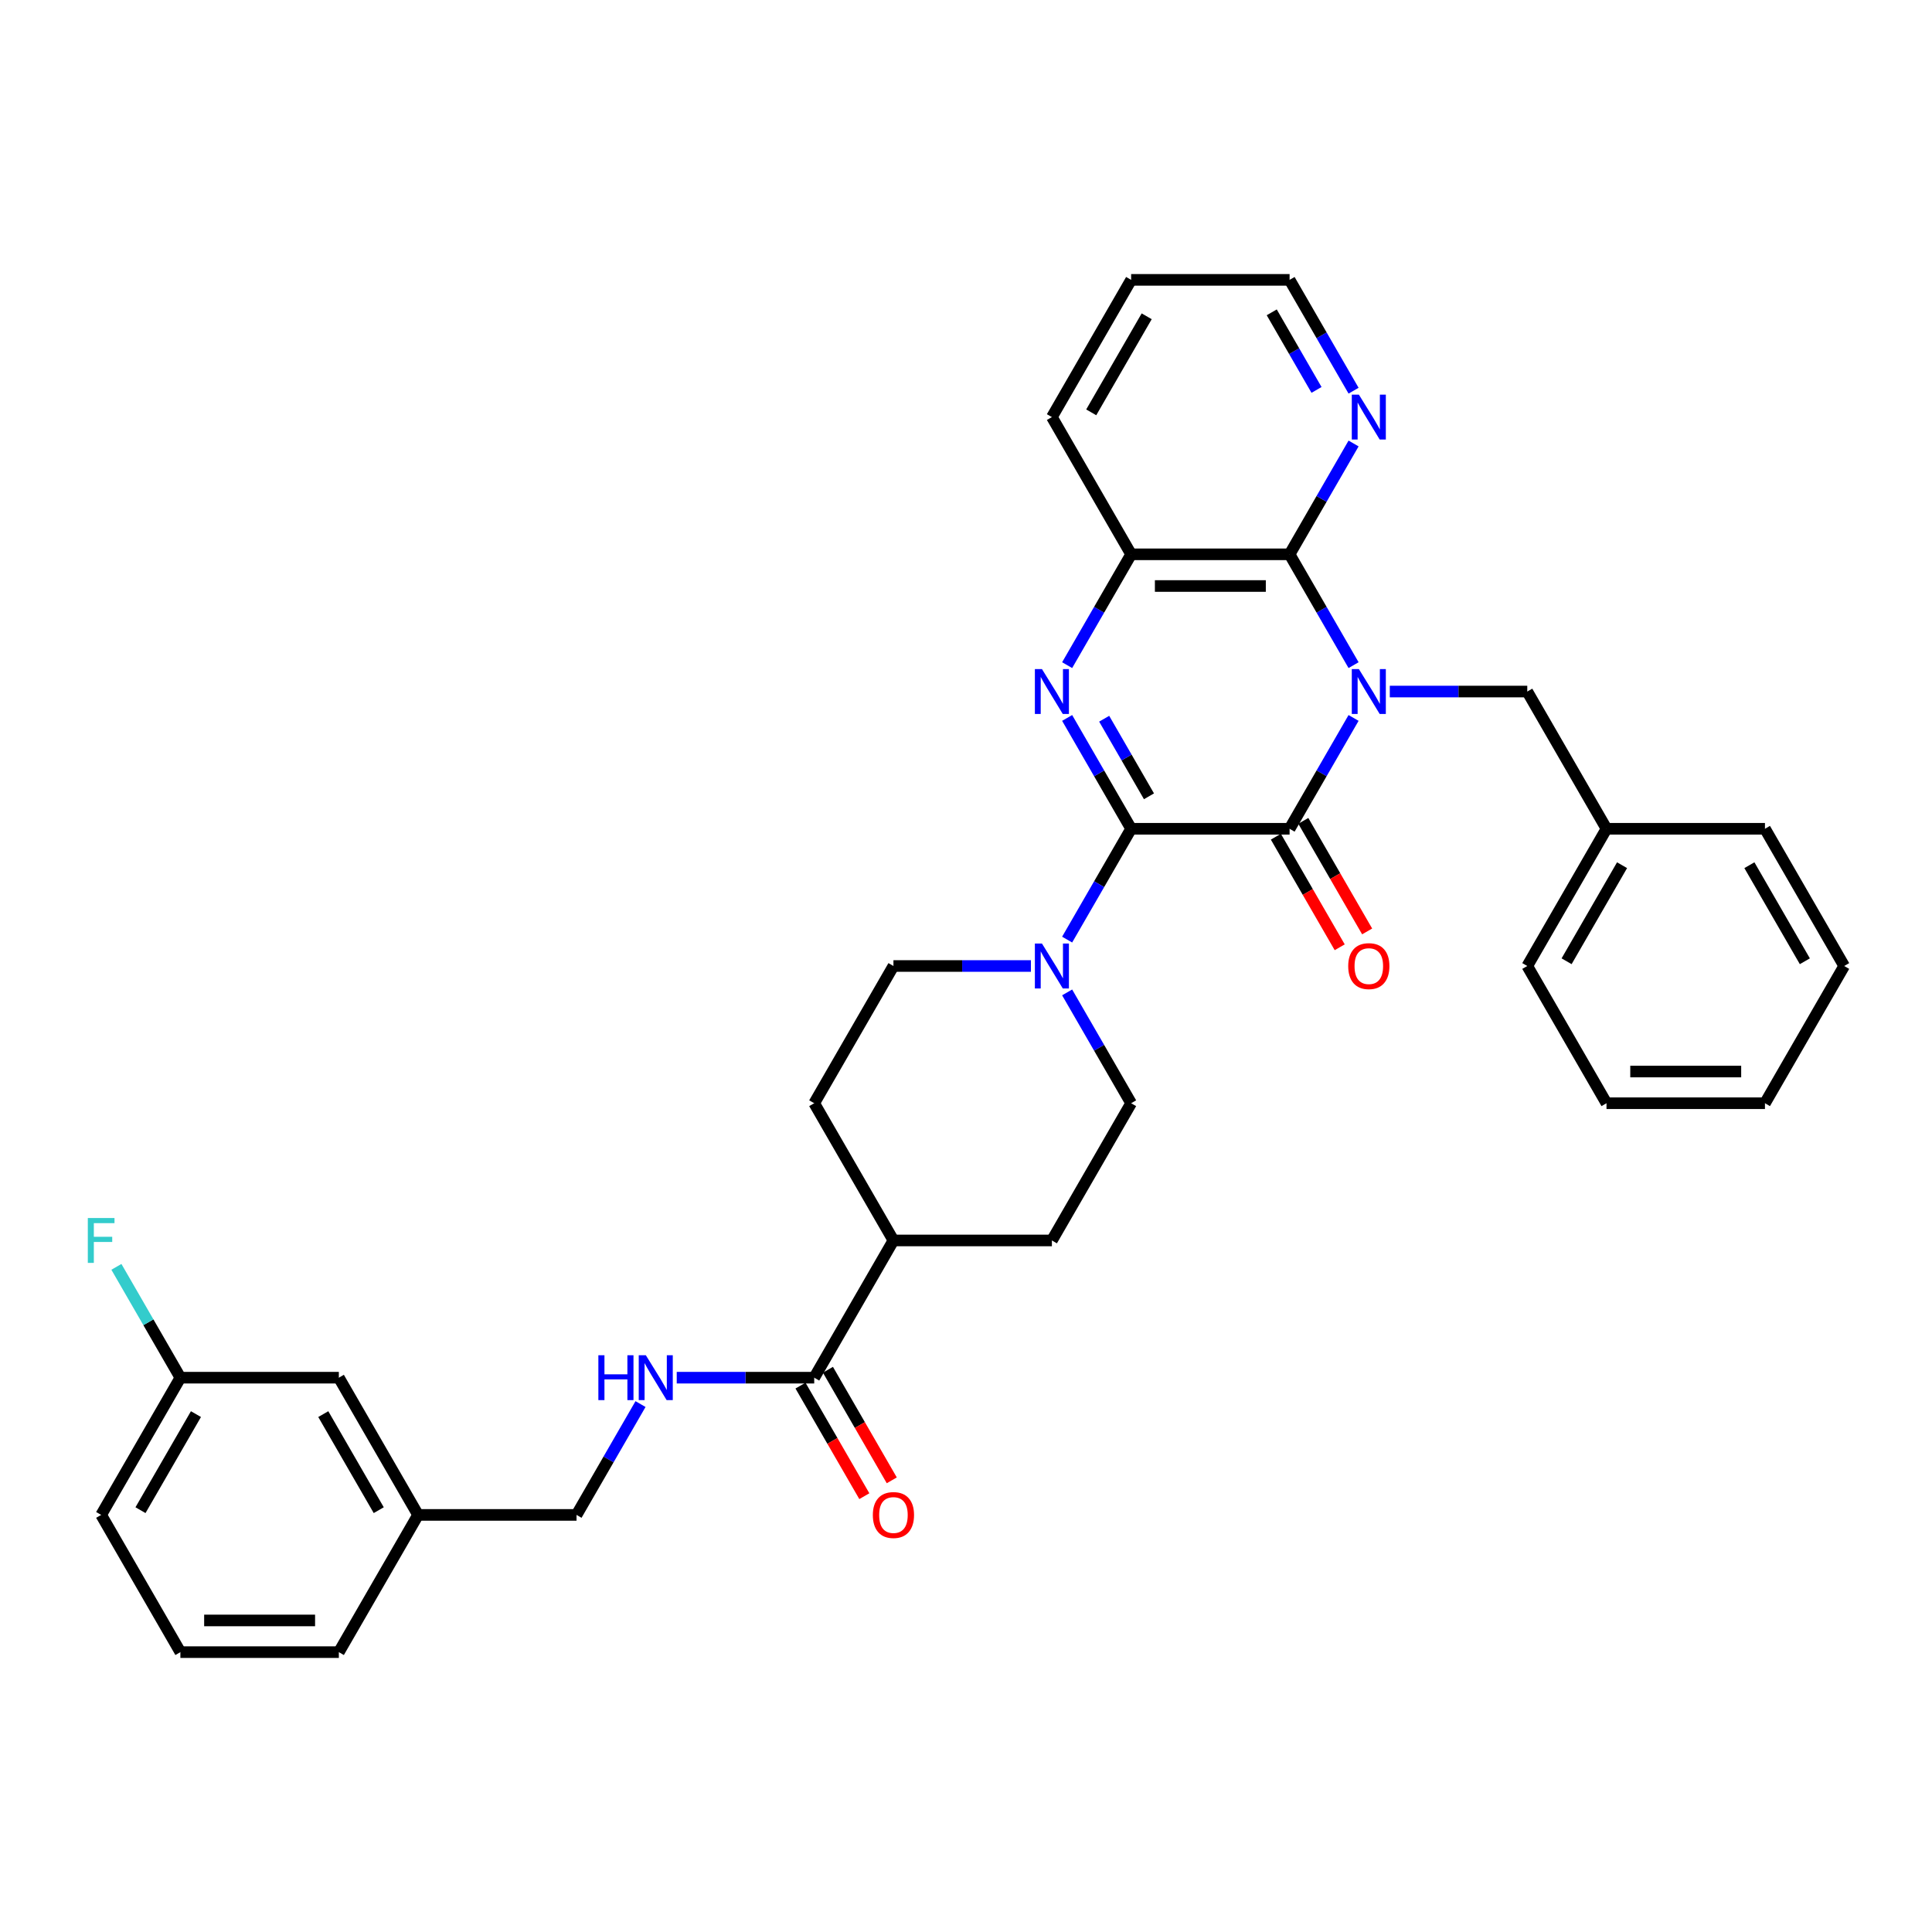 <?xml version='1.0' encoding='iso-8859-1'?>
<svg version='1.1' baseProfile='full'
              xmlns='http://www.w3.org/2000/svg'
                      xmlns:rdkit='http://www.rdkit.org/xml'
                      xmlns:xlink='http://www.w3.org/1999/xlink'
                  xml:space='preserve'
width='1000px' height='1000px' viewBox='0 0 1000 1000'>
<!-- END OF HEADER -->
<rect style='opacity:1.0;fill:#FFFFFF;stroke:none' width='1000' height='1000' x='0' y='0'> </rect>
<path class='bond-1' d='M 700.606,371.607 L 684.046,400.289' style='fill:none;fill-rule:evenodd;stroke:#0000FF;stroke-width:6px;stroke-linecap:butt;stroke-linejoin:miter;stroke-opacity:1' />
<path class='bond-1' d='M 684.046,400.289 L 667.487,428.971' style='fill:none;fill-rule:evenodd;stroke:#000000;stroke-width:6px;stroke-linecap:butt;stroke-linejoin:miter;stroke-opacity:1' />
<path class='bond-3' d='M 700.606,344.279 L 684.046,315.596' style='fill:none;fill-rule:evenodd;stroke:#0000FF;stroke-width:6px;stroke-linecap:butt;stroke-linejoin:miter;stroke-opacity:1' />
<path class='bond-3' d='M 684.046,315.596 L 667.487,286.914' style='fill:none;fill-rule:evenodd;stroke:#000000;stroke-width:6px;stroke-linecap:butt;stroke-linejoin:miter;stroke-opacity:1' />
<path class='bond-7' d='M 719.354,357.943 L 754.933,357.943' style='fill:none;fill-rule:evenodd;stroke:#0000FF;stroke-width:6px;stroke-linecap:butt;stroke-linejoin:miter;stroke-opacity:1' />
<path class='bond-7' d='M 754.933,357.943 L 790.512,357.943' style='fill:none;fill-rule:evenodd;stroke:#000000;stroke-width:6px;stroke-linecap:butt;stroke-linejoin:miter;stroke-opacity:1' />
<path class='bond-0' d='M 585.47,428.971 L 667.487,428.971' style='fill:none;fill-rule:evenodd;stroke:#000000;stroke-width:6px;stroke-linecap:butt;stroke-linejoin:miter;stroke-opacity:1' />
<path class='bond-4' d='M 585.47,428.971 L 568.91,457.654' style='fill:none;fill-rule:evenodd;stroke:#000000;stroke-width:6px;stroke-linecap:butt;stroke-linejoin:miter;stroke-opacity:1' />
<path class='bond-4' d='M 568.91,457.654 L 552.35,486.336' style='fill:none;fill-rule:evenodd;stroke:#0000FF;stroke-width:6px;stroke-linecap:butt;stroke-linejoin:miter;stroke-opacity:1' />
<path class='bond-34' d='M 585.47,428.971 L 568.91,400.289' style='fill:none;fill-rule:evenodd;stroke:#000000;stroke-width:6px;stroke-linecap:butt;stroke-linejoin:miter;stroke-opacity:1' />
<path class='bond-34' d='M 568.91,400.289 L 552.35,371.607' style='fill:none;fill-rule:evenodd;stroke:#0000FF;stroke-width:6px;stroke-linecap:butt;stroke-linejoin:miter;stroke-opacity:1' />
<path class='bond-34' d='M 594.708,412.165 L 583.116,392.087' style='fill:none;fill-rule:evenodd;stroke:#000000;stroke-width:6px;stroke-linecap:butt;stroke-linejoin:miter;stroke-opacity:1' />
<path class='bond-34' d='M 583.116,392.087 L 571.524,372.01' style='fill:none;fill-rule:evenodd;stroke:#0000FF;stroke-width:6px;stroke-linecap:butt;stroke-linejoin:miter;stroke-opacity:1' />
<path class='bond-10' d='M 660.384,433.072 L 676.906,461.689' style='fill:none;fill-rule:evenodd;stroke:#000000;stroke-width:6px;stroke-linecap:butt;stroke-linejoin:miter;stroke-opacity:1' />
<path class='bond-10' d='M 676.906,461.689 L 693.427,490.306' style='fill:none;fill-rule:evenodd;stroke:#FF0000;stroke-width:6px;stroke-linecap:butt;stroke-linejoin:miter;stroke-opacity:1' />
<path class='bond-10' d='M 674.589,424.871 L 691.111,453.487' style='fill:none;fill-rule:evenodd;stroke:#000000;stroke-width:6px;stroke-linecap:butt;stroke-linejoin:miter;stroke-opacity:1' />
<path class='bond-10' d='M 691.111,453.487 L 707.633,482.104' style='fill:none;fill-rule:evenodd;stroke:#FF0000;stroke-width:6px;stroke-linecap:butt;stroke-linejoin:miter;stroke-opacity:1' />
<path class='bond-2' d='M 552.35,344.279 L 568.91,315.596' style='fill:none;fill-rule:evenodd;stroke:#0000FF;stroke-width:6px;stroke-linecap:butt;stroke-linejoin:miter;stroke-opacity:1' />
<path class='bond-2' d='M 568.91,315.596 L 585.47,286.914' style='fill:none;fill-rule:evenodd;stroke:#000000;stroke-width:6px;stroke-linecap:butt;stroke-linejoin:miter;stroke-opacity:1' />
<path class='bond-5' d='M 667.487,286.914 L 585.47,286.914' style='fill:none;fill-rule:evenodd;stroke:#000000;stroke-width:6px;stroke-linecap:butt;stroke-linejoin:miter;stroke-opacity:1' />
<path class='bond-5' d='M 655.184,303.317 L 597.772,303.317' style='fill:none;fill-rule:evenodd;stroke:#000000;stroke-width:6px;stroke-linecap:butt;stroke-linejoin:miter;stroke-opacity:1' />
<path class='bond-8' d='M 667.487,286.914 L 684.046,258.232' style='fill:none;fill-rule:evenodd;stroke:#000000;stroke-width:6px;stroke-linecap:butt;stroke-linejoin:miter;stroke-opacity:1' />
<path class='bond-8' d='M 684.046,258.232 L 700.606,229.549' style='fill:none;fill-rule:evenodd;stroke:#0000FF;stroke-width:6px;stroke-linecap:butt;stroke-linejoin:miter;stroke-opacity:1' />
<path class='bond-11' d='M 533.602,500 L 498.023,500' style='fill:none;fill-rule:evenodd;stroke:#0000FF;stroke-width:6px;stroke-linecap:butt;stroke-linejoin:miter;stroke-opacity:1' />
<path class='bond-11' d='M 498.023,500 L 462.444,500' style='fill:none;fill-rule:evenodd;stroke:#000000;stroke-width:6px;stroke-linecap:butt;stroke-linejoin:miter;stroke-opacity:1' />
<path class='bond-12' d='M 552.35,513.664 L 568.91,542.346' style='fill:none;fill-rule:evenodd;stroke:#0000FF;stroke-width:6px;stroke-linecap:butt;stroke-linejoin:miter;stroke-opacity:1' />
<path class='bond-12' d='M 568.91,542.346 L 585.47,571.029' style='fill:none;fill-rule:evenodd;stroke:#000000;stroke-width:6px;stroke-linecap:butt;stroke-linejoin:miter;stroke-opacity:1' />
<path class='bond-23' d='M 585.47,286.914 L 544.461,215.885' style='fill:none;fill-rule:evenodd;stroke:#000000;stroke-width:6px;stroke-linecap:butt;stroke-linejoin:miter;stroke-opacity:1' />
<path class='bond-6' d='M 421.436,713.086 L 462.444,642.057' style='fill:none;fill-rule:evenodd;stroke:#000000;stroke-width:6px;stroke-linecap:butt;stroke-linejoin:miter;stroke-opacity:1' />
<path class='bond-9' d='M 421.436,713.086 L 385.857,713.086' style='fill:none;fill-rule:evenodd;stroke:#000000;stroke-width:6px;stroke-linecap:butt;stroke-linejoin:miter;stroke-opacity:1' />
<path class='bond-9' d='M 385.857,713.086 L 350.278,713.086' style='fill:none;fill-rule:evenodd;stroke:#0000FF;stroke-width:6px;stroke-linecap:butt;stroke-linejoin:miter;stroke-opacity:1' />
<path class='bond-14' d='M 414.333,717.187 L 430.855,745.804' style='fill:none;fill-rule:evenodd;stroke:#000000;stroke-width:6px;stroke-linecap:butt;stroke-linejoin:miter;stroke-opacity:1' />
<path class='bond-14' d='M 430.855,745.804 L 447.377,774.42' style='fill:none;fill-rule:evenodd;stroke:#FF0000;stroke-width:6px;stroke-linecap:butt;stroke-linejoin:miter;stroke-opacity:1' />
<path class='bond-14' d='M 428.539,708.985 L 445.061,737.602' style='fill:none;fill-rule:evenodd;stroke:#000000;stroke-width:6px;stroke-linecap:butt;stroke-linejoin:miter;stroke-opacity:1' />
<path class='bond-14' d='M 445.061,737.602 L 461.583,766.219' style='fill:none;fill-rule:evenodd;stroke:#FF0000;stroke-width:6px;stroke-linecap:butt;stroke-linejoin:miter;stroke-opacity:1' />
<path class='bond-19' d='M 790.512,357.943 L 831.52,428.971' style='fill:none;fill-rule:evenodd;stroke:#000000;stroke-width:6px;stroke-linecap:butt;stroke-linejoin:miter;stroke-opacity:1' />
<path class='bond-25' d='M 700.606,202.221 L 684.046,173.539' style='fill:none;fill-rule:evenodd;stroke:#0000FF;stroke-width:6px;stroke-linecap:butt;stroke-linejoin:miter;stroke-opacity:1' />
<path class='bond-25' d='M 684.046,173.539 L 667.487,144.857' style='fill:none;fill-rule:evenodd;stroke:#000000;stroke-width:6px;stroke-linecap:butt;stroke-linejoin:miter;stroke-opacity:1' />
<path class='bond-25' d='M 681.432,201.818 L 669.841,181.741' style='fill:none;fill-rule:evenodd;stroke:#0000FF;stroke-width:6px;stroke-linecap:butt;stroke-linejoin:miter;stroke-opacity:1' />
<path class='bond-25' d='M 669.841,181.741 L 658.249,161.663' style='fill:none;fill-rule:evenodd;stroke:#000000;stroke-width:6px;stroke-linecap:butt;stroke-linejoin:miter;stroke-opacity:1' />
<path class='bond-17' d='M 331.53,726.75 L 314.971,755.432' style='fill:none;fill-rule:evenodd;stroke:#0000FF;stroke-width:6px;stroke-linecap:butt;stroke-linejoin:miter;stroke-opacity:1' />
<path class='bond-17' d='M 314.971,755.432 L 298.411,784.115' style='fill:none;fill-rule:evenodd;stroke:#000000;stroke-width:6px;stroke-linecap:butt;stroke-linejoin:miter;stroke-opacity:1' />
<path class='bond-16' d='M 462.444,500 L 421.436,571.029' style='fill:none;fill-rule:evenodd;stroke:#000000;stroke-width:6px;stroke-linecap:butt;stroke-linejoin:miter;stroke-opacity:1' />
<path class='bond-15' d='M 585.47,571.029 L 544.461,642.057' style='fill:none;fill-rule:evenodd;stroke:#000000;stroke-width:6px;stroke-linecap:butt;stroke-linejoin:miter;stroke-opacity:1' />
<path class='bond-13' d='M 462.444,642.057 L 544.461,642.057' style='fill:none;fill-rule:evenodd;stroke:#000000;stroke-width:6px;stroke-linecap:butt;stroke-linejoin:miter;stroke-opacity:1' />
<path class='bond-37' d='M 462.444,642.057 L 421.436,571.029' style='fill:none;fill-rule:evenodd;stroke:#000000;stroke-width:6px;stroke-linecap:butt;stroke-linejoin:miter;stroke-opacity:1' />
<path class='bond-21' d='M 298.411,784.115 L 216.394,784.115' style='fill:none;fill-rule:evenodd;stroke:#000000;stroke-width:6px;stroke-linecap:butt;stroke-linejoin:miter;stroke-opacity:1' />
<path class='bond-18' d='M 175.386,713.086 L 216.394,784.115' style='fill:none;fill-rule:evenodd;stroke:#000000;stroke-width:6px;stroke-linecap:butt;stroke-linejoin:miter;stroke-opacity:1' />
<path class='bond-18' d='M 167.331,731.942 L 196.037,781.662' style='fill:none;fill-rule:evenodd;stroke:#000000;stroke-width:6px;stroke-linecap:butt;stroke-linejoin:miter;stroke-opacity:1' />
<path class='bond-20' d='M 175.386,713.086 L 93.369,713.086' style='fill:none;fill-rule:evenodd;stroke:#000000;stroke-width:6px;stroke-linecap:butt;stroke-linejoin:miter;stroke-opacity:1' />
<path class='bond-28' d='M 831.52,428.971 L 790.512,500' style='fill:none;fill-rule:evenodd;stroke:#000000;stroke-width:6px;stroke-linecap:butt;stroke-linejoin:miter;stroke-opacity:1' />
<path class='bond-28' d='M 839.575,447.827 L 810.869,497.547' style='fill:none;fill-rule:evenodd;stroke:#000000;stroke-width:6px;stroke-linecap:butt;stroke-linejoin:miter;stroke-opacity:1' />
<path class='bond-29' d='M 831.52,428.971 L 913.537,428.971' style='fill:none;fill-rule:evenodd;stroke:#000000;stroke-width:6px;stroke-linecap:butt;stroke-linejoin:miter;stroke-opacity:1' />
<path class='bond-22' d='M 93.369,713.086 L 76.809,684.404' style='fill:none;fill-rule:evenodd;stroke:#000000;stroke-width:6px;stroke-linecap:butt;stroke-linejoin:miter;stroke-opacity:1' />
<path class='bond-22' d='M 76.809,684.404 L 60.249,655.721' style='fill:none;fill-rule:evenodd;stroke:#33CCCC;stroke-width:6px;stroke-linecap:butt;stroke-linejoin:miter;stroke-opacity:1' />
<path class='bond-38' d='M 93.369,713.086 L 52.36,784.115' style='fill:none;fill-rule:evenodd;stroke:#000000;stroke-width:6px;stroke-linecap:butt;stroke-linejoin:miter;stroke-opacity:1' />
<path class='bond-38' d='M 101.423,731.942 L 72.717,781.662' style='fill:none;fill-rule:evenodd;stroke:#000000;stroke-width:6px;stroke-linecap:butt;stroke-linejoin:miter;stroke-opacity:1' />
<path class='bond-27' d='M 216.394,784.115 L 175.386,855.143' style='fill:none;fill-rule:evenodd;stroke:#000000;stroke-width:6px;stroke-linecap:butt;stroke-linejoin:miter;stroke-opacity:1' />
<path class='bond-35' d='M 544.461,215.885 L 585.47,144.857' style='fill:none;fill-rule:evenodd;stroke:#000000;stroke-width:6px;stroke-linecap:butt;stroke-linejoin:miter;stroke-opacity:1' />
<path class='bond-35' d='M 564.818,213.433 L 593.524,163.713' style='fill:none;fill-rule:evenodd;stroke:#000000;stroke-width:6px;stroke-linecap:butt;stroke-linejoin:miter;stroke-opacity:1' />
<path class='bond-24' d='M 93.369,855.143 L 175.386,855.143' style='fill:none;fill-rule:evenodd;stroke:#000000;stroke-width:6px;stroke-linecap:butt;stroke-linejoin:miter;stroke-opacity:1' />
<path class='bond-24' d='M 105.671,838.74 L 163.083,838.74' style='fill:none;fill-rule:evenodd;stroke:#000000;stroke-width:6px;stroke-linecap:butt;stroke-linejoin:miter;stroke-opacity:1' />
<path class='bond-26' d='M 93.369,855.143 L 52.36,784.115' style='fill:none;fill-rule:evenodd;stroke:#000000;stroke-width:6px;stroke-linecap:butt;stroke-linejoin:miter;stroke-opacity:1' />
<path class='bond-30' d='M 667.487,144.857 L 585.47,144.857' style='fill:none;fill-rule:evenodd;stroke:#000000;stroke-width:6px;stroke-linecap:butt;stroke-linejoin:miter;stroke-opacity:1' />
<path class='bond-32' d='M 790.512,500 L 831.52,571.029' style='fill:none;fill-rule:evenodd;stroke:#000000;stroke-width:6px;stroke-linecap:butt;stroke-linejoin:miter;stroke-opacity:1' />
<path class='bond-31' d='M 913.537,428.971 L 954.545,500' style='fill:none;fill-rule:evenodd;stroke:#000000;stroke-width:6px;stroke-linecap:butt;stroke-linejoin:miter;stroke-opacity:1' />
<path class='bond-31' d='M 905.483,447.827 L 934.188,497.547' style='fill:none;fill-rule:evenodd;stroke:#000000;stroke-width:6px;stroke-linecap:butt;stroke-linejoin:miter;stroke-opacity:1' />
<path class='bond-33' d='M 954.545,500 L 913.537,571.029' style='fill:none;fill-rule:evenodd;stroke:#000000;stroke-width:6px;stroke-linecap:butt;stroke-linejoin:miter;stroke-opacity:1' />
<path class='bond-36' d='M 831.52,571.029 L 913.537,571.029' style='fill:none;fill-rule:evenodd;stroke:#000000;stroke-width:6px;stroke-linecap:butt;stroke-linejoin:miter;stroke-opacity:1' />
<path class='bond-36' d='M 843.823,554.625 L 901.235,554.625' style='fill:none;fill-rule:evenodd;stroke:#000000;stroke-width:6px;stroke-linecap:butt;stroke-linejoin:miter;stroke-opacity:1' />
<path  class='atom-0' d='M 703.361 346.329
L 710.972 358.632
Q 711.726 359.845, 712.94 362.044
Q 714.154 364.242, 714.22 364.373
L 714.22 346.329
L 717.304 346.329
L 717.304 369.556
L 714.121 369.556
L 705.952 356.106
Q 705.001 354.531, 703.984 352.726
Q 703 350.922, 702.705 350.364
L 702.705 369.556
L 699.686 369.556
L 699.686 346.329
L 703.361 346.329
' fill='#0000FF'/>
<path  class='atom-3' d='M 539.327 346.329
L 546.938 358.632
Q 547.693 359.845, 548.907 362.044
Q 550.12 364.242, 550.186 364.373
L 550.186 346.329
L 553.27 346.329
L 553.27 369.556
L 550.088 369.556
L 541.919 356.106
Q 540.967 354.531, 539.95 352.726
Q 538.966 350.922, 538.671 350.364
L 538.671 369.556
L 535.653 369.556
L 535.653 346.329
L 539.327 346.329
' fill='#0000FF'/>
<path  class='atom-5' d='M 539.327 488.386
L 546.938 500.689
Q 547.693 501.903, 548.907 504.101
Q 550.12 506.299, 550.186 506.43
L 550.186 488.386
L 553.27 488.386
L 553.27 511.614
L 550.088 511.614
L 541.919 498.163
Q 540.967 496.588, 539.95 494.784
Q 538.966 492.979, 538.671 492.422
L 538.671 511.614
L 535.653 511.614
L 535.653 488.386
L 539.327 488.386
' fill='#0000FF'/>
<path  class='atom-9' d='M 703.361 204.272
L 710.972 216.574
Q 711.726 217.788, 712.94 219.986
Q 714.154 222.184, 714.22 222.315
L 714.22 204.272
L 717.304 204.272
L 717.304 227.499
L 714.121 227.499
L 705.952 214.048
Q 705.001 212.473, 703.984 210.669
Q 703 208.865, 702.705 208.307
L 702.705 227.499
L 699.686 227.499
L 699.686 204.272
L 703.361 204.272
' fill='#0000FF'/>
<path  class='atom-10' d='M 309.713 701.472
L 312.862 701.472
L 312.862 711.347
L 324.738 711.347
L 324.738 701.472
L 327.888 701.472
L 327.888 724.7
L 324.738 724.7
L 324.738 713.972
L 312.862 713.972
L 312.862 724.7
L 309.713 724.7
L 309.713 701.472
' fill='#0000FF'/>
<path  class='atom-10' d='M 334.285 701.472
L 341.896 713.775
Q 342.651 714.989, 343.865 717.187
Q 345.078 719.385, 345.144 719.516
L 345.144 701.472
L 348.228 701.472
L 348.228 724.7
L 345.046 724.7
L 336.877 711.249
Q 335.925 709.674, 334.908 707.87
Q 333.924 706.065, 333.629 705.508
L 333.629 724.7
L 330.611 724.7
L 330.611 701.472
L 334.285 701.472
' fill='#0000FF'/>
<path  class='atom-11' d='M 697.833 500.066
Q 697.833 494.488, 700.589 491.372
Q 703.344 488.255, 708.495 488.255
Q 713.646 488.255, 716.401 491.372
Q 719.157 494.488, 719.157 500.066
Q 719.157 505.708, 716.369 508.923
Q 713.58 512.106, 708.495 512.106
Q 703.377 512.106, 700.589 508.923
Q 697.833 505.741, 697.833 500.066
M 708.495 509.481
Q 712.038 509.481, 713.941 507.119
Q 715.876 504.724, 715.876 500.066
Q 715.876 495.505, 713.941 493.209
Q 712.038 490.88, 708.495 490.88
Q 704.952 490.88, 703.016 493.176
Q 701.113 495.473, 701.113 500.066
Q 701.113 504.757, 703.016 507.119
Q 704.952 509.481, 708.495 509.481
' fill='#FF0000'/>
<path  class='atom-15' d='M 451.782 784.18
Q 451.782 778.603, 454.538 775.486
Q 457.294 772.37, 462.444 772.37
Q 467.595 772.37, 470.351 775.486
Q 473.107 778.603, 473.107 784.18
Q 473.107 789.823, 470.318 793.038
Q 467.53 796.22, 462.444 796.22
Q 457.327 796.22, 454.538 793.038
Q 451.782 789.856, 451.782 784.18
M 462.444 793.596
Q 465.988 793.596, 467.89 791.234
Q 469.826 788.839, 469.826 784.18
Q 469.826 779.62, 467.89 777.324
Q 465.988 774.994, 462.444 774.994
Q 458.901 774.994, 456.966 777.291
Q 455.063 779.587, 455.063 784.18
Q 455.063 788.872, 456.966 791.234
Q 458.901 793.596, 462.444 793.596
' fill='#FF0000'/>
<path  class='atom-23' d='M 45.455 630.444
L 59.266 630.444
L 59.266 633.101
L 48.571 633.101
L 48.571 640.155
L 58.085 640.155
L 58.085 642.845
L 48.571 642.845
L 48.571 653.671
L 45.455 653.671
L 45.455 630.444
' fill='#33CCCC'/>
</svg>
